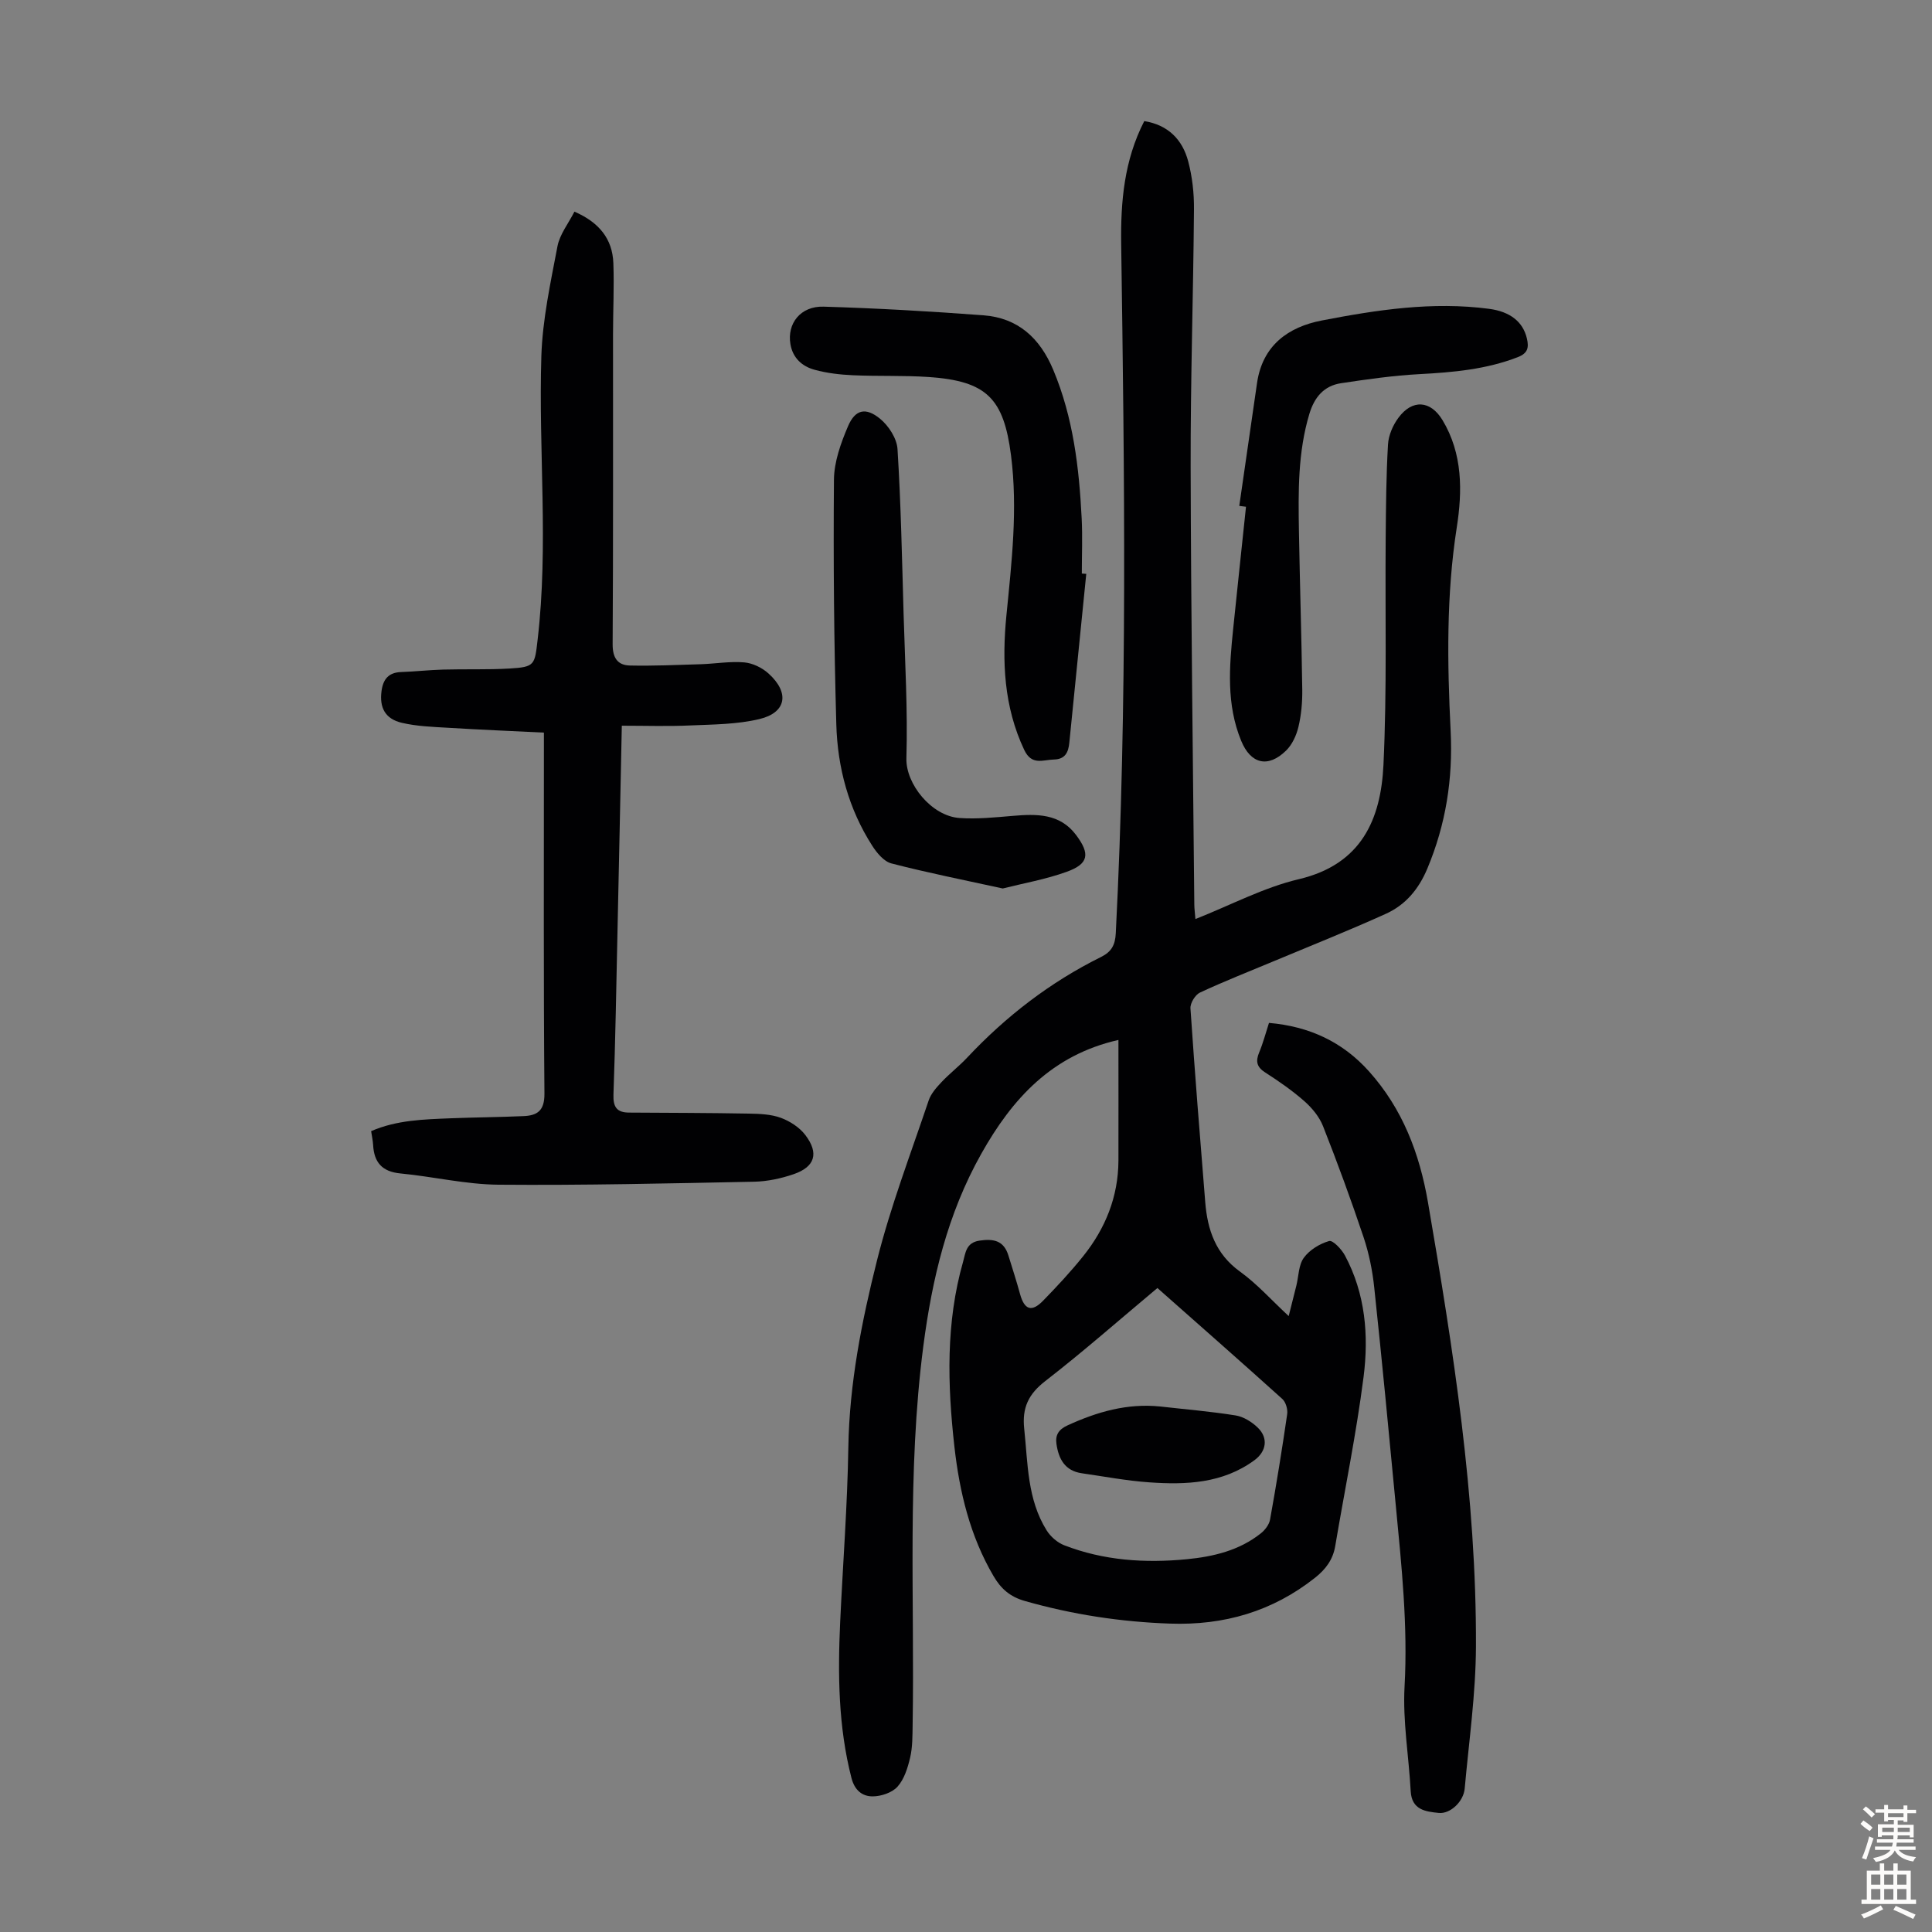 <svg enable-background="new 0 0 400 400" viewBox="0 0 400 400" xmlns="http://www.w3.org/2000/svg"><rect x="0" y="0" width="400" height="400" fill="#808080" stroke="none"/><g fill="#010103"><path d="m231.56 215.31c-13.78 3.12-21.99 12.15-28.41 23.59-6.99 12.44-10.17 25.87-11.99 39.84-3.39 26.09-1.78 52.3-2.21 78.46-.04 2.23-.01 4.52-.51 6.67-.5 2.13-1.22 4.48-2.62 6.04-1.12 1.25-3.4 2.01-5.16 2.01-2.1 0-3.7-1.21-4.37-3.79-2.74-10.66-2.84-21.47-2.34-32.34.56-12.06 1.5-24.11 1.69-36.17.22-13.2 2.76-26.04 5.94-38.69 2.82-11.22 6.99-22.1 10.69-33.09.47-1.4 1.59-2.66 2.63-3.77 1.68-1.79 3.66-3.31 5.34-5.1 8.03-8.56 17.19-15.62 27.72-20.84 2.15-1.07 2.93-2.46 3.05-4.92 2.43-47.53 1.8-95.09 1.12-142.64-.13-8.82.61-17.38 4.78-25.5 4.95.8 7.9 3.84 9.09 8.32.85 3.2 1.23 6.62 1.2 9.94-.14 17.78-.73 35.56-.69 53.34.07 30.21.48 60.42.76 90.63.01.87.13 1.75.23 2.98 7.3-2.88 14.13-6.54 21.43-8.26 12.94-3.06 16.96-12.37 17.5-23.65.74-15.61.33-31.28.46-46.92.06-6.48.1-12.96.48-19.43.11-1.88 1-3.96 2.14-5.5 2.89-3.93 6.68-3.63 9.15.47 4.19 6.96 4.12 14.7 2.95 22.19-2.19 14.05-1.97 28.1-1.27 42.18.49 9.9-.99 19.32-4.83 28.48-1.8 4.29-4.53 7.52-8.58 9.35-7.61 3.45-15.39 6.54-23.1 9.77-5.14 2.15-10.34 4.19-15.39 6.54-.98.46-2.04 2.19-1.97 3.26.9 13.38 1.98 26.75 3.06 40.12.46 5.74 2.15 10.75 7.2 14.39 3.5 2.52 6.44 5.83 10.08 9.21.6-2.38 1.1-4.35 1.59-6.32.48-1.95.45-4.26 1.55-5.76 1.18-1.62 3.28-2.9 5.23-3.46.77-.22 2.59 1.71 3.28 3 4.23 7.9 4.95 16.56 3.85 25.16-1.5 11.73-3.9 23.35-5.87 35.02-.48 2.81-1.98 4.8-4.19 6.55-8.82 6.97-18.83 9.87-30 9.48-10.23-.35-20.21-1.88-30.06-4.68-3.11-.88-4.98-2.57-6.51-5.19-4.85-8.28-7.02-17.37-8.08-26.76-1.44-12.85-1.8-25.69 1.8-38.3.5-1.76.57-3.94 3.38-4.36 2.94-.44 5.04-.01 5.99 3.05.82 2.65 1.68 5.3 2.41 7.97.9 3.31 2.41 3.86 4.78 1.42 2.88-2.96 5.72-6 8.3-9.22 4.6-5.74 7.26-12.3 7.3-19.76.02-8.35 0-16.72 0-25.01zm8.07 51.36c-7.88 6.59-15.35 13.17-23.21 19.26-3.49 2.7-4.83 5.53-4.37 9.86.77 7.22.62 14.61 4.64 21.05.81 1.29 2.21 2.53 3.62 3.08 8.19 3.18 16.73 3.74 25.41 2.9 5.52-.54 10.83-1.8 15.29-5.33.88-.69 1.75-1.82 1.94-2.87 1.31-7.26 2.49-14.55 3.55-21.85.14-.99-.29-2.48-1.01-3.13-8.48-7.65-17.06-15.18-25.86-22.97z"/><path d="m128.74 150.25c-.31 14.89-.59 28.86-.9 42.83-.24 11.18-.43 22.37-.83 33.55-.09 2.6.72 3.71 3.25 3.72 8.28.05 16.55.06 24.83.21 2.21.04 4.56.13 6.59.88 1.89.7 3.86 1.98 5.06 3.56 2.86 3.77 2 6.58-2.42 8.1-2.6.89-5.42 1.5-8.16 1.56-17.66.35-35.32.77-52.97.62-6.76-.06-13.5-1.68-20.27-2.33-3.81-.36-5.48-2.29-5.67-5.91-.05-.88-.25-1.75-.41-2.85 5.31-2.31 10.89-2.43 16.44-2.66 5.03-.2 10.06-.23 15.09-.45 2.88-.12 4.38-1.11 4.35-4.67-.2-23.61-.11-47.22-.11-70.83 0-1.11 0-2.21 0-3.9-6.73-.33-13.27-.6-19.8-1-3.22-.19-6.5-.3-9.62-1.03-3.47-.82-4.65-3.16-4.2-6.57.32-2.42 1.43-3.85 4.05-3.94 2.9-.1 5.79-.43 8.7-.51 4.58-.13 9.18.05 13.76-.22 5.27-.31 5.2-.75 5.81-5.98 2.29-19.55.16-39.13.77-58.68.24-7.62 1.91-15.23 3.34-22.77.48-2.49 2.28-4.73 3.51-7.16 5.09 2.21 7.87 5.61 8.06 10.66.18 4.91-.07 9.83-.07 14.74-.01 21.37.05 42.75-.08 64.12-.02 2.84 1 4.4 3.61 4.45 4.88.1 9.76-.12 14.64-.27 3-.1 6.02-.63 8.99-.38 1.75.15 3.71 1.1 5.03 2.3 4.42 3.98 3.72 8.11-1.9 9.44-4.58 1.09-9.44 1.11-14.19 1.31-4.64.22-9.29.06-14.28.06z"/><path d="m262.73 211.78c8.36.72 15.26 3.94 20.72 10.05 6.93 7.74 10.45 16.96 12.2 27.12 5.23 30.45 10.05 60.96 9.93 91.95-.04 9.8-1.45 19.61-2.33 29.4-.24 2.7-2.98 5.28-5.35 5.05-2.76-.28-5.62-.62-5.83-4.51-.39-7.24-1.67-14.51-1.27-21.69.7-12.61-.63-25.03-1.82-37.5-1.43-15.04-2.86-30.07-4.46-45.09-.37-3.52-1.09-7.07-2.21-10.42-2.59-7.73-5.4-15.39-8.39-22.98-.76-1.93-2.26-3.75-3.84-5.15-2.51-2.21-5.29-4.14-8.11-5.95-1.79-1.14-2.04-2.32-1.27-4.17.81-1.94 1.34-3.98 2.03-6.11z"/><path d="m224.9 118.81c-1.17 11.66-2.34 23.32-3.51 34.98-.19 1.93-.83 3.41-3.18 3.46-2.3.05-4.59 1.3-6.15-1.98-4.23-8.96-4.63-18.35-3.69-27.89 1.09-11.02 2.37-22 .95-33.11-1.51-11.77-5.02-15.38-16.99-16.21-5.23-.36-10.51-.13-15.75-.37-2.66-.12-5.36-.43-7.92-1.13-2.58-.7-4.52-2.42-5.01-5.3-.73-4.28 2.1-7.92 6.87-7.77 11.04.33 22.08.96 33.1 1.79 7.14.54 11.68 4.7 14.44 11.28 4.14 9.88 5.36 20.25 5.89 30.78.19 3.79.03 7.6.03 11.41.3.01.61.04.92.06z"/><path d="m207.61 183.95c-8.07-1.77-15.62-3.26-23.06-5.19-1.55-.4-3.02-2.18-3.97-3.67-4.89-7.62-7.18-16.19-7.43-25.1-.48-16.87-.63-33.77-.49-50.65.03-3.73 1.43-7.63 2.93-11.13 1.48-3.44 3.65-3.94 6.61-1.52 1.78 1.45 3.48 4.08 3.62 6.28.71 11.37.93 22.78 1.26 34.17.29 9.95.87 19.91.58 29.84-.16 5.34 5.22 11.99 11.01 12.38 3.64.25 7.34-.13 10.99-.44 4.93-.42 9.74-.54 13.11 3.93 2.99 3.96 2.63 6.01-1.93 7.65-4.35 1.57-8.96 2.37-13.23 3.45z"/><path d="m256.58 104.74c1.22-8.47 2.46-16.93 3.67-25.4 1.12-7.81 6.43-11.64 13.43-12.99 11.4-2.2 22.91-3.96 34.62-2.41 4.32.57 7.02 2.65 7.83 6.15.43 1.86.2 3.04-1.88 3.85-6.57 2.55-13.41 3.15-20.36 3.52-5.43.29-10.86 1.07-16.25 1.88-3.54.54-5.51 2.9-6.55 6.35-2.39 7.96-2.3 16.12-2.16 24.28.19 10.95.54 21.9.69 32.86.03 2.55-.2 5.17-.79 7.65-.42 1.76-1.29 3.68-2.56 4.92-3.75 3.67-7.33 2.76-9.29-2.01-3.11-7.54-2.47-15.33-1.67-23.14.87-8.44 1.77-16.89 2.66-25.33-.47-.06-.93-.12-1.39-.18z"/><path d="m240.21 291.2c5.21.59 10.44 1.02 15.61 1.85 1.64.26 3.36 1.34 4.58 2.52 2.23 2.15 1.8 4.93-.68 6.75-6.58 4.83-14.17 5.12-21.82 4.58-4.67-.33-9.3-1.21-13.94-1.88-3.46-.5-4.78-2.94-5.23-6.05-.27-1.86.43-3.01 2.31-3.87 6.1-2.79 12.33-4.6 19.17-3.9z"/></g><path d="m385.2 377.6.6-.7c.6.4 1.3.9 1.9 1.5l-.6.7c-.8-.5-1.4-1-1.9-1.5zm.3 7.1c.6-1.4 1.1-2.9 1.5-4.5.3.1.6.3.9.4-.5 1.4-1 2.9-1.5 4.4zm.2-10.1.6-.6c.7.5 1.3 1.1 1.9 1.6l-.7.7c-.6-.6-1.2-1.2-1.8-1.7zm8.4-.8h.8v.9h1.8v.7h-1.8v1.8h-.8v-.3h-1.2v.9h3.3v2.6h-.8v-.4h-2.5c0 .3 0 .6-.1.8h3.4v.7h-3.5c0 .3-.1.6-.1.8h4v.7h-3.5c.7.9 1.9 1.3 3.6 1.5-.2.2-.4.5-.6.9-1.9-.3-3.2-1.1-3.8-2.3-.5 1.1-1.8 2-3.9 2.4-.2-.3-.4-.5-.6-.8 1.9-.4 3.1-.9 3.6-1.7h-3.2v-.7h3.5c.1-.2.1-.5.2-.8h-3.3v-.7h3.4c0-.2 0-.5 0-.8h-2.4v.3h-.8v-2.6h3.3v-.9h-1.2v.3h-.8v-1.8h-1.8v-.7h1.8v-.9h.8v.9h3.2zm-4.4 5.5h2.4c0-.3 0-.6 0-.9h-2.4zm1.2-3.1h3.2v-.8h-3.2zm4.4 2.2h-2.4v.9h2.5v-.9z" fill="#fcfbfa"/><path d="m389.2 385.8h.9v1.5h1.9v-1.5h.9v1.5h2.7v6h1.1v.9h-11.3v-.9h1.1v-6h2.7zm.2 8.7.5.8c-1.2.6-2.5 1.3-4 1.9-.2-.3-.3-.6-.6-.8 1.6-.6 3-1.3 4.1-1.9zm-2-4.3h1.9v-2.1h-1.9zm0 3.1h1.9v-2.2h-1.9zm2.7-3.1h1.9v-2.1h-1.9zm0 3.1h1.9v-2.2h-1.9zm2.4 1.3c1.4.6 2.7 1.2 4.1 1.8l-.5.9c-1.5-.7-2.8-1.4-4.1-1.9zm2.2-6.5h-1.9v2.1h1.9zm-1.9 5.2h1.9v-2.2h-1.9z" fill="#fcfbfa"/></svg>